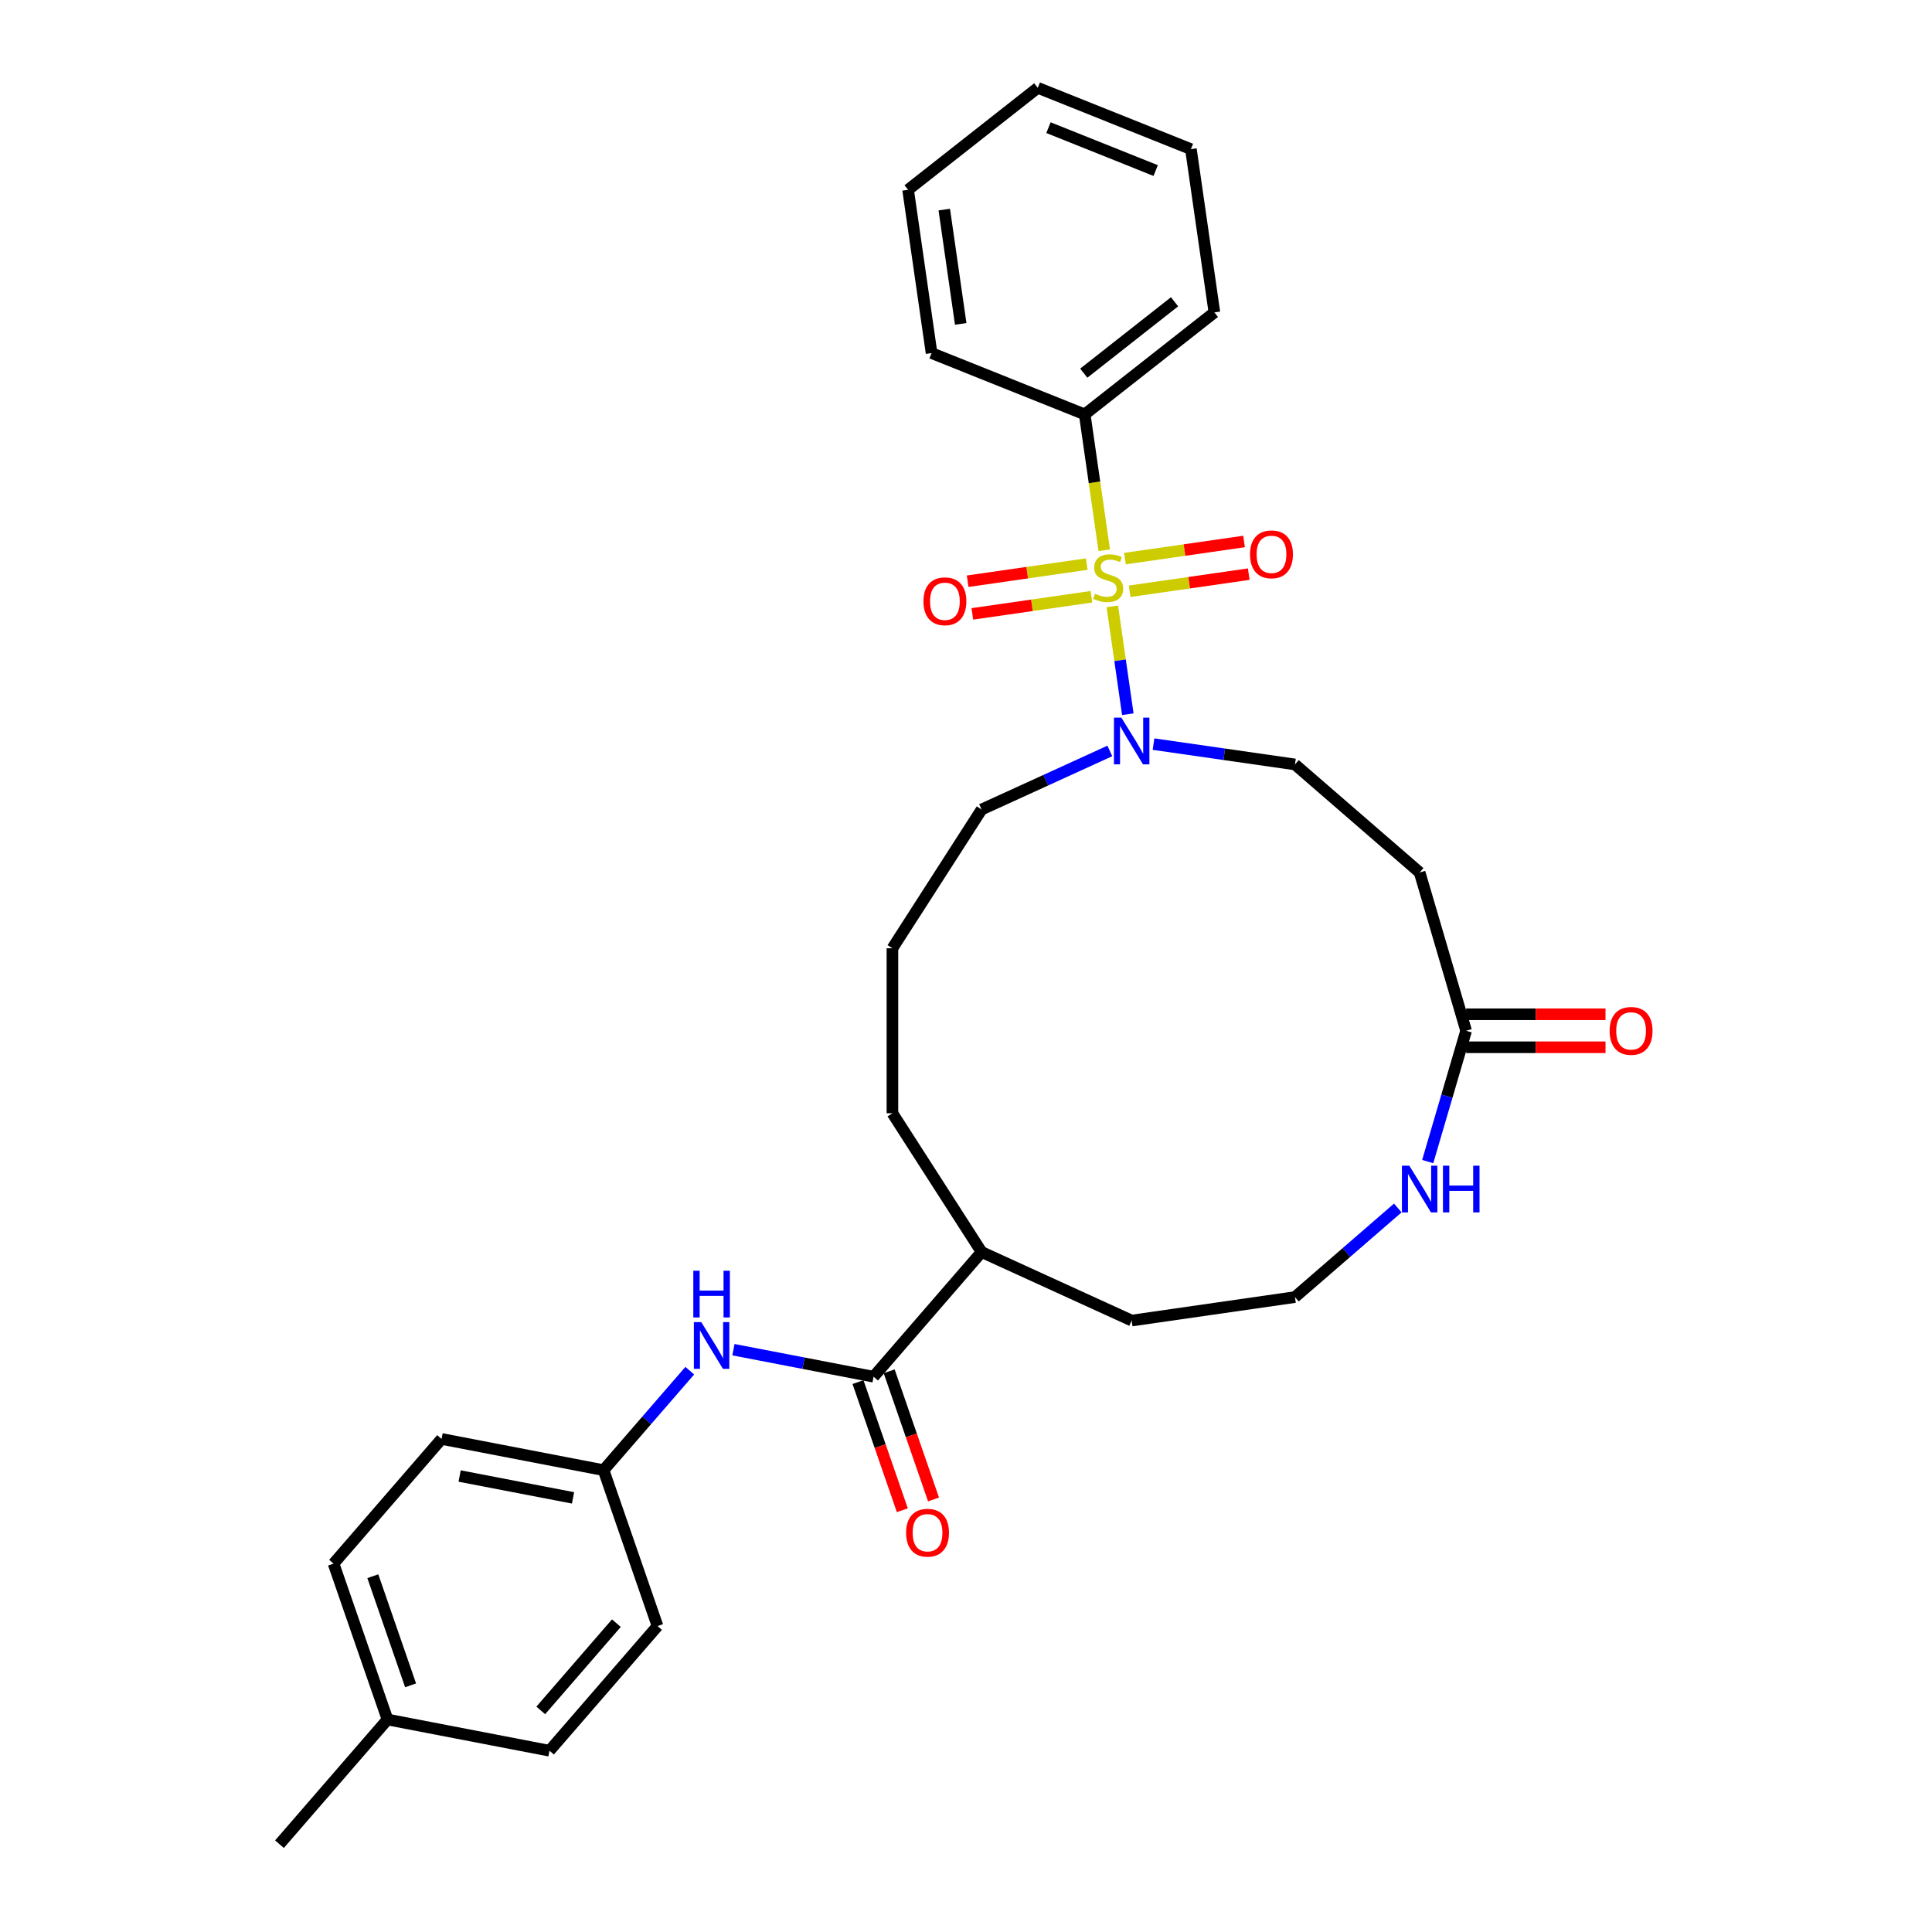<?xml version='1.0' encoding='iso-8859-1'?>
<svg version='1.1' baseProfile='full'
              xmlns='http://www.w3.org/2000/svg'
                      xmlns:rdkit='http://www.rdkit.org/xml'
                      xmlns:xlink='http://www.w3.org/1999/xlink'
                  xml:space='preserve'
width='1000px' height='1000px' viewBox='0 0 1000 1000'>
<!-- END OF HEADER -->
<rect style='opacity:1.0;fill:#FFFFFF;stroke:none' width='1000' height='1000' x='0' y='0'> </rect>
<path class='bond-0' d='M 575.734,313.849 L 579.748,341.762' style='fill:none;fill-rule:evenodd;stroke:#CCCC00;stroke-width:6px;stroke-linecap:butt;stroke-linejoin:miter;stroke-opacity:1' />
<path class='bond-0' d='M 579.748,341.762 L 583.761,369.676' style='fill:none;fill-rule:evenodd;stroke:#0000FF;stroke-width:6px;stroke-linecap:butt;stroke-linejoin:miter;stroke-opacity:1' />
<path class='bond-4' d='M 562.498,291.978 L 531.675,296.41' style='fill:none;fill-rule:evenodd;stroke:#CCCC00;stroke-width:6px;stroke-linecap:butt;stroke-linejoin:miter;stroke-opacity:1' />
<path class='bond-4' d='M 531.675,296.41 L 500.853,300.841' style='fill:none;fill-rule:evenodd;stroke:#FF0000;stroke-width:6px;stroke-linecap:butt;stroke-linejoin:miter;stroke-opacity:1' />
<path class='bond-4' d='M 564.928,308.882 L 534.106,313.313' style='fill:none;fill-rule:evenodd;stroke:#CCCC00;stroke-width:6px;stroke-linecap:butt;stroke-linejoin:miter;stroke-opacity:1' />
<path class='bond-4' d='M 534.106,313.313 L 503.283,317.745' style='fill:none;fill-rule:evenodd;stroke:#FF0000;stroke-width:6px;stroke-linecap:butt;stroke-linejoin:miter;stroke-opacity:1' />
<path class='bond-5' d='M 584.704,306.039 L 615.526,301.607' style='fill:none;fill-rule:evenodd;stroke:#CCCC00;stroke-width:6px;stroke-linecap:butt;stroke-linejoin:miter;stroke-opacity:1' />
<path class='bond-5' d='M 615.526,301.607 L 646.349,297.175' style='fill:none;fill-rule:evenodd;stroke:#FF0000;stroke-width:6px;stroke-linecap:butt;stroke-linejoin:miter;stroke-opacity:1' />
<path class='bond-5' d='M 582.273,289.135 L 613.096,284.703' style='fill:none;fill-rule:evenodd;stroke:#CCCC00;stroke-width:6px;stroke-linecap:butt;stroke-linejoin:miter;stroke-opacity:1' />
<path class='bond-5' d='M 613.096,284.703 L 643.918,280.272' style='fill:none;fill-rule:evenodd;stroke:#FF0000;stroke-width:6px;stroke-linecap:butt;stroke-linejoin:miter;stroke-opacity:1' />
<path class='bond-6' d='M 571.56,284.817 L 566.505,249.654' style='fill:none;fill-rule:evenodd;stroke:#CCCC00;stroke-width:6px;stroke-linecap:butt;stroke-linejoin:miter;stroke-opacity:1' />
<path class='bond-6' d='M 566.505,249.654 L 561.449,214.49' style='fill:none;fill-rule:evenodd;stroke:#000000;stroke-width:6px;stroke-linecap:butt;stroke-linejoin:miter;stroke-opacity:1' />
<path class='bond-9' d='M 597.058,385.152 L 633.664,390.415' style='fill:none;fill-rule:evenodd;stroke:#0000FF;stroke-width:6px;stroke-linecap:butt;stroke-linejoin:miter;stroke-opacity:1' />
<path class='bond-9' d='M 633.664,390.415 L 670.271,395.678' style='fill:none;fill-rule:evenodd;stroke:#000000;stroke-width:6px;stroke-linecap:butt;stroke-linejoin:miter;stroke-opacity:1' />
<path class='bond-15' d='M 574.447,388.689 L 541.265,403.843' style='fill:none;fill-rule:evenodd;stroke:#0000FF;stroke-width:6px;stroke-linecap:butt;stroke-linejoin:miter;stroke-opacity:1' />
<path class='bond-15' d='M 541.265,403.843 L 508.082,418.997' style='fill:none;fill-rule:evenodd;stroke:#000000;stroke-width:6px;stroke-linecap:butt;stroke-linejoin:miter;stroke-opacity:1' />
<path class='bond-1' d='M 452.165,712.58 L 508.082,648.049' style='fill:none;fill-rule:evenodd;stroke:#000000;stroke-width:6px;stroke-linecap:butt;stroke-linejoin:miter;stroke-opacity:1' />
<path class='bond-3' d='M 452.165,712.58 L 415.896,705.59' style='fill:none;fill-rule:evenodd;stroke:#000000;stroke-width:6px;stroke-linecap:butt;stroke-linejoin:miter;stroke-opacity:1' />
<path class='bond-3' d='M 415.896,705.59 L 379.626,698.599' style='fill:none;fill-rule:evenodd;stroke:#0000FF;stroke-width:6px;stroke-linecap:butt;stroke-linejoin:miter;stroke-opacity:1' />
<path class='bond-10' d='M 444.096,715.373 L 455.574,748.537' style='fill:none;fill-rule:evenodd;stroke:#000000;stroke-width:6px;stroke-linecap:butt;stroke-linejoin:miter;stroke-opacity:1' />
<path class='bond-10' d='M 455.574,748.537 L 467.053,781.702' style='fill:none;fill-rule:evenodd;stroke:#FF0000;stroke-width:6px;stroke-linecap:butt;stroke-linejoin:miter;stroke-opacity:1' />
<path class='bond-10' d='M 460.234,709.787 L 471.712,742.952' style='fill:none;fill-rule:evenodd;stroke:#000000;stroke-width:6px;stroke-linecap:butt;stroke-linejoin:miter;stroke-opacity:1' />
<path class='bond-10' d='M 471.712,742.952 L 483.191,776.116' style='fill:none;fill-rule:evenodd;stroke:#FF0000;stroke-width:6px;stroke-linecap:butt;stroke-linejoin:miter;stroke-opacity:1' />
<path class='bond-2' d='M 758.858,533.523 L 734.802,451.595' style='fill:none;fill-rule:evenodd;stroke:#000000;stroke-width:6px;stroke-linecap:butt;stroke-linejoin:miter;stroke-opacity:1' />
<path class='bond-8' d='M 758.858,533.523 L 748.918,567.375' style='fill:none;fill-rule:evenodd;stroke:#000000;stroke-width:6px;stroke-linecap:butt;stroke-linejoin:miter;stroke-opacity:1' />
<path class='bond-8' d='M 748.918,567.375 L 738.979,601.226' style='fill:none;fill-rule:evenodd;stroke:#0000FF;stroke-width:6px;stroke-linecap:butt;stroke-linejoin:miter;stroke-opacity:1' />
<path class='bond-11' d='M 758.858,542.062 L 794.934,542.062' style='fill:none;fill-rule:evenodd;stroke:#000000;stroke-width:6px;stroke-linecap:butt;stroke-linejoin:miter;stroke-opacity:1' />
<path class='bond-11' d='M 794.934,542.062 L 831.01,542.062' style='fill:none;fill-rule:evenodd;stroke:#FF0000;stroke-width:6px;stroke-linecap:butt;stroke-linejoin:miter;stroke-opacity:1' />
<path class='bond-11' d='M 758.858,524.984 L 794.934,524.984' style='fill:none;fill-rule:evenodd;stroke:#000000;stroke-width:6px;stroke-linecap:butt;stroke-linejoin:miter;stroke-opacity:1' />
<path class='bond-11' d='M 794.934,524.984 L 831.01,524.984' style='fill:none;fill-rule:evenodd;stroke:#FF0000;stroke-width:6px;stroke-linecap:butt;stroke-linejoin:miter;stroke-opacity:1' />
<path class='bond-13' d='M 357.016,709.467 L 334.71,735.21' style='fill:none;fill-rule:evenodd;stroke:#0000FF;stroke-width:6px;stroke-linecap:butt;stroke-linejoin:miter;stroke-opacity:1' />
<path class='bond-13' d='M 334.71,735.21 L 312.404,760.952' style='fill:none;fill-rule:evenodd;stroke:#000000;stroke-width:6px;stroke-linecap:butt;stroke-linejoin:miter;stroke-opacity:1' />
<path class='bond-24' d='M 561.449,214.49 L 628.568,161.708' style='fill:none;fill-rule:evenodd;stroke:#000000;stroke-width:6px;stroke-linecap:butt;stroke-linejoin:miter;stroke-opacity:1' />
<path class='bond-24' d='M 560.96,193.149 L 607.943,156.201' style='fill:none;fill-rule:evenodd;stroke:#000000;stroke-width:6px;stroke-linecap:butt;stroke-linejoin:miter;stroke-opacity:1' />
<path class='bond-25' d='M 561.449,214.49 L 482.178,182.755' style='fill:none;fill-rule:evenodd;stroke:#000000;stroke-width:6px;stroke-linecap:butt;stroke-linejoin:miter;stroke-opacity:1' />
<path class='bond-7' d='M 734.802,451.595 L 670.271,395.678' style='fill:none;fill-rule:evenodd;stroke:#000000;stroke-width:6px;stroke-linecap:butt;stroke-linejoin:miter;stroke-opacity:1' />
<path class='bond-14' d='M 723.497,625.247 L 696.884,648.308' style='fill:none;fill-rule:evenodd;stroke:#0000FF;stroke-width:6px;stroke-linecap:butt;stroke-linejoin:miter;stroke-opacity:1' />
<path class='bond-14' d='M 696.884,648.308 L 670.271,671.368' style='fill:none;fill-rule:evenodd;stroke:#000000;stroke-width:6px;stroke-linecap:butt;stroke-linejoin:miter;stroke-opacity:1' />
<path class='bond-12' d='M 508.082,648.049 L 461.918,576.217' style='fill:none;fill-rule:evenodd;stroke:#000000;stroke-width:6px;stroke-linecap:butt;stroke-linejoin:miter;stroke-opacity:1' />
<path class='bond-22' d='M 508.082,648.049 L 585.753,683.52' style='fill:none;fill-rule:evenodd;stroke:#000000;stroke-width:6px;stroke-linecap:butt;stroke-linejoin:miter;stroke-opacity:1' />
<path class='bond-17' d='M 312.404,760.952 L 340.332,841.643' style='fill:none;fill-rule:evenodd;stroke:#000000;stroke-width:6px;stroke-linecap:butt;stroke-linejoin:miter;stroke-opacity:1' />
<path class='bond-18' d='M 312.404,760.952 L 228.56,744.792' style='fill:none;fill-rule:evenodd;stroke:#000000;stroke-width:6px;stroke-linecap:butt;stroke-linejoin:miter;stroke-opacity:1' />
<path class='bond-18' d='M 296.596,775.297 L 237.905,763.985' style='fill:none;fill-rule:evenodd;stroke:#000000;stroke-width:6px;stroke-linecap:butt;stroke-linejoin:miter;stroke-opacity:1' />
<path class='bond-31' d='M 670.271,671.368 L 585.753,683.52' style='fill:none;fill-rule:evenodd;stroke:#000000;stroke-width:6px;stroke-linecap:butt;stroke-linejoin:miter;stroke-opacity:1' />
<path class='bond-21' d='M 508.082,418.997 L 461.918,490.83' style='fill:none;fill-rule:evenodd;stroke:#000000;stroke-width:6px;stroke-linecap:butt;stroke-linejoin:miter;stroke-opacity:1' />
<path class='bond-16' d='M 200.571,890.014 L 172.644,809.323' style='fill:none;fill-rule:evenodd;stroke:#000000;stroke-width:6px;stroke-linecap:butt;stroke-linejoin:miter;stroke-opacity:1' />
<path class='bond-16' d='M 212.52,872.325 L 192.971,815.842' style='fill:none;fill-rule:evenodd;stroke:#000000;stroke-width:6px;stroke-linecap:butt;stroke-linejoin:miter;stroke-opacity:1' />
<path class='bond-26' d='M 200.571,890.014 L 144.655,954.545' style='fill:none;fill-rule:evenodd;stroke:#000000;stroke-width:6px;stroke-linecap:butt;stroke-linejoin:miter;stroke-opacity:1' />
<path class='bond-32' d='M 200.571,890.014 L 284.415,906.174' style='fill:none;fill-rule:evenodd;stroke:#000000;stroke-width:6px;stroke-linecap:butt;stroke-linejoin:miter;stroke-opacity:1' />
<path class='bond-20' d='M 340.332,841.643 L 284.415,906.174' style='fill:none;fill-rule:evenodd;stroke:#000000;stroke-width:6px;stroke-linecap:butt;stroke-linejoin:miter;stroke-opacity:1' />
<path class='bond-20' d='M 319.038,840.139 L 279.896,885.311' style='fill:none;fill-rule:evenodd;stroke:#000000;stroke-width:6px;stroke-linecap:butt;stroke-linejoin:miter;stroke-opacity:1' />
<path class='bond-19' d='M 228.56,744.792 L 172.644,809.323' style='fill:none;fill-rule:evenodd;stroke:#000000;stroke-width:6px;stroke-linecap:butt;stroke-linejoin:miter;stroke-opacity:1' />
<path class='bond-23' d='M 461.918,490.83 L 461.918,576.217' style='fill:none;fill-rule:evenodd;stroke:#000000;stroke-width:6px;stroke-linecap:butt;stroke-linejoin:miter;stroke-opacity:1' />
<path class='bond-27' d='M 628.568,161.708 L 616.416,77.19' style='fill:none;fill-rule:evenodd;stroke:#000000;stroke-width:6px;stroke-linecap:butt;stroke-linejoin:miter;stroke-opacity:1' />
<path class='bond-28' d='M 482.178,182.755 L 470.026,98.237' style='fill:none;fill-rule:evenodd;stroke:#000000;stroke-width:6px;stroke-linecap:butt;stroke-linejoin:miter;stroke-opacity:1' />
<path class='bond-28' d='M 497.259,167.647 L 488.753,108.485' style='fill:none;fill-rule:evenodd;stroke:#000000;stroke-width:6px;stroke-linecap:butt;stroke-linejoin:miter;stroke-opacity:1' />
<path class='bond-30' d='M 616.416,77.19 L 537.145,45.455' style='fill:none;fill-rule:evenodd;stroke:#000000;stroke-width:6px;stroke-linecap:butt;stroke-linejoin:miter;stroke-opacity:1' />
<path class='bond-30' d='M 598.178,88.284 L 542.689,66.069' style='fill:none;fill-rule:evenodd;stroke:#000000;stroke-width:6px;stroke-linecap:butt;stroke-linejoin:miter;stroke-opacity:1' />
<path class='bond-29' d='M 470.026,98.237 L 537.145,45.455' style='fill:none;fill-rule:evenodd;stroke:#000000;stroke-width:6px;stroke-linecap:butt;stroke-linejoin:miter;stroke-opacity:1' />
<path  class='atom-0' d='M 566.77 307.308
Q 567.043 307.41, 568.17 307.889
Q 569.297 308.367, 570.527 308.674
Q 571.791 308.947, 573.02 308.947
Q 575.308 308.947, 576.64 307.855
Q 577.973 306.727, 577.973 304.781
Q 577.973 303.449, 577.289 302.629
Q 576.64 301.809, 575.616 301.365
Q 574.591 300.921, 572.883 300.409
Q 570.732 299.76, 569.434 299.145
Q 568.17 298.53, 567.248 297.232
Q 566.36 295.934, 566.36 293.749
Q 566.36 290.709, 568.409 288.83
Q 570.493 286.952, 574.591 286.952
Q 577.392 286.952, 580.568 288.284
L 579.783 290.914
Q 576.88 289.718, 574.694 289.718
Q 572.337 289.718, 571.039 290.709
Q 569.741 291.665, 569.775 293.339
Q 569.775 294.637, 570.424 295.422
Q 571.107 296.208, 572.064 296.652
Q 573.054 297.096, 574.694 297.608
Q 576.88 298.291, 578.177 298.974
Q 579.475 299.657, 580.398 301.058
Q 581.354 302.424, 581.354 304.781
Q 581.354 308.128, 579.1 309.938
Q 576.88 311.714, 573.157 311.714
Q 571.005 311.714, 569.366 311.236
Q 567.76 310.792, 565.848 310.006
L 566.77 307.308
' fill='#CCCC00'/>
<path  class='atom-1' d='M 580.407 371.436
L 588.331 384.244
Q 589.117 385.507, 590.381 387.796
Q 591.644 390.084, 591.713 390.221
L 591.713 371.436
L 594.923 371.436
L 594.923 395.617
L 591.61 395.617
L 583.106 381.614
Q 582.115 379.974, 581.056 378.096
Q 580.032 376.217, 579.724 375.637
L 579.724 395.617
L 576.582 395.617
L 576.582 371.436
L 580.407 371.436
' fill='#0000FF'/>
<path  class='atom-4' d='M 362.976 684.33
L 370.9 697.138
Q 371.685 698.401, 372.949 700.69
Q 374.213 702.978, 374.281 703.115
L 374.281 684.33
L 377.492 684.33
L 377.492 708.511
L 374.179 708.511
L 365.674 694.508
Q 364.684 692.868, 363.625 690.99
Q 362.6 689.111, 362.293 688.531
L 362.293 708.511
L 359.151 708.511
L 359.151 684.33
L 362.976 684.33
' fill='#0000FF'/>
<path  class='atom-4' d='M 358.86 657.73
L 362.139 657.73
L 362.139 668.01
L 374.503 668.01
L 374.503 657.73
L 377.782 657.73
L 377.782 681.912
L 374.503 681.912
L 374.503 670.743
L 362.139 670.743
L 362.139 681.912
L 358.86 681.912
L 358.86 657.73
' fill='#0000FF'/>
<path  class='atom-5' d='M 477.982 311.229
Q 477.982 305.422, 480.851 302.178
Q 483.72 298.933, 489.083 298.933
Q 494.445 298.933, 497.314 302.178
Q 500.183 305.422, 500.183 311.229
Q 500.183 317.103, 497.28 320.45
Q 494.377 323.763, 489.083 323.763
Q 483.755 323.763, 480.851 320.45
Q 477.982 317.137, 477.982 311.229
M 489.083 321.031
Q 492.771 321.031, 494.752 318.572
Q 496.768 316.079, 496.768 311.229
Q 496.768 306.481, 494.752 304.09
Q 492.771 301.665, 489.083 301.665
Q 485.394 301.665, 483.379 304.056
Q 481.398 306.447, 481.398 311.229
Q 481.398 316.113, 483.379 318.572
Q 485.394 321.031, 489.083 321.031
' fill='#FF0000'/>
<path  class='atom-6' d='M 647.018 286.925
Q 647.018 281.119, 649.887 277.874
Q 652.756 274.629, 658.119 274.629
Q 663.481 274.629, 666.35 277.874
Q 669.219 281.119, 669.219 286.925
Q 669.219 292.799, 666.316 296.147
Q 663.413 299.46, 658.119 299.46
Q 652.791 299.46, 649.887 296.147
Q 647.018 292.834, 647.018 286.925
M 658.119 296.727
Q 661.807 296.727, 663.788 294.268
Q 665.804 291.775, 665.804 286.925
Q 665.804 282.177, 663.788 279.787
Q 661.807 277.362, 658.119 277.362
Q 654.43 277.362, 652.415 279.752
Q 650.434 282.143, 650.434 286.925
Q 650.434 291.809, 652.415 294.268
Q 654.43 296.727, 658.119 296.727
' fill='#FF0000'/>
<path  class='atom-9' d='M 729.457 603.361
L 737.38 616.169
Q 738.166 617.432, 739.43 619.721
Q 740.693 622.009, 740.762 622.146
L 740.762 603.361
L 743.972 603.361
L 743.972 627.542
L 740.659 627.542
L 732.155 613.539
Q 731.164 611.899, 730.105 610.021
Q 729.081 608.142, 728.773 607.562
L 728.773 627.542
L 725.631 627.542
L 725.631 603.361
L 729.457 603.361
' fill='#0000FF'/>
<path  class='atom-9' d='M 746.875 603.361
L 750.154 603.361
L 750.154 613.641
L 762.518 613.641
L 762.518 603.361
L 765.797 603.361
L 765.797 627.542
L 762.518 627.542
L 762.518 616.374
L 750.154 616.374
L 750.154 627.542
L 746.875 627.542
L 746.875 603.361
' fill='#0000FF'/>
<path  class='atom-11' d='M 468.992 793.339
Q 468.992 787.533, 471.861 784.288
Q 474.73 781.044, 480.092 781.044
Q 485.455 781.044, 488.324 784.288
Q 491.193 787.533, 491.193 793.339
Q 491.193 799.214, 488.29 802.561
Q 485.386 805.874, 480.092 805.874
Q 474.764 805.874, 471.861 802.561
Q 468.992 799.248, 468.992 793.339
M 480.092 803.142
Q 483.781 803.142, 485.762 800.683
Q 487.777 798.189, 487.777 793.339
Q 487.777 788.592, 485.762 786.201
Q 483.781 783.776, 480.092 783.776
Q 476.404 783.776, 474.389 786.167
Q 472.408 788.558, 472.408 793.339
Q 472.408 798.223, 474.389 800.683
Q 476.404 803.142, 480.092 803.142
' fill='#FF0000'/>
<path  class='atom-12' d='M 833.145 533.591
Q 833.145 527.785, 836.014 524.54
Q 838.883 521.296, 844.245 521.296
Q 849.607 521.296, 852.476 524.54
Q 855.345 527.785, 855.345 533.591
Q 855.345 539.466, 852.442 542.813
Q 849.539 546.126, 844.245 546.126
Q 838.917 546.126, 836.014 542.813
Q 833.145 539.5, 833.145 533.591
M 844.245 543.394
Q 847.934 543.394, 849.915 540.935
Q 851.93 538.441, 851.93 533.591
Q 851.93 528.844, 849.915 526.453
Q 847.934 524.028, 844.245 524.028
Q 840.556 524.028, 838.541 526.419
Q 836.56 528.81, 836.56 533.591
Q 836.56 538.476, 838.541 540.935
Q 840.556 543.394, 844.245 543.394
' fill='#FF0000'/>
</svg>
